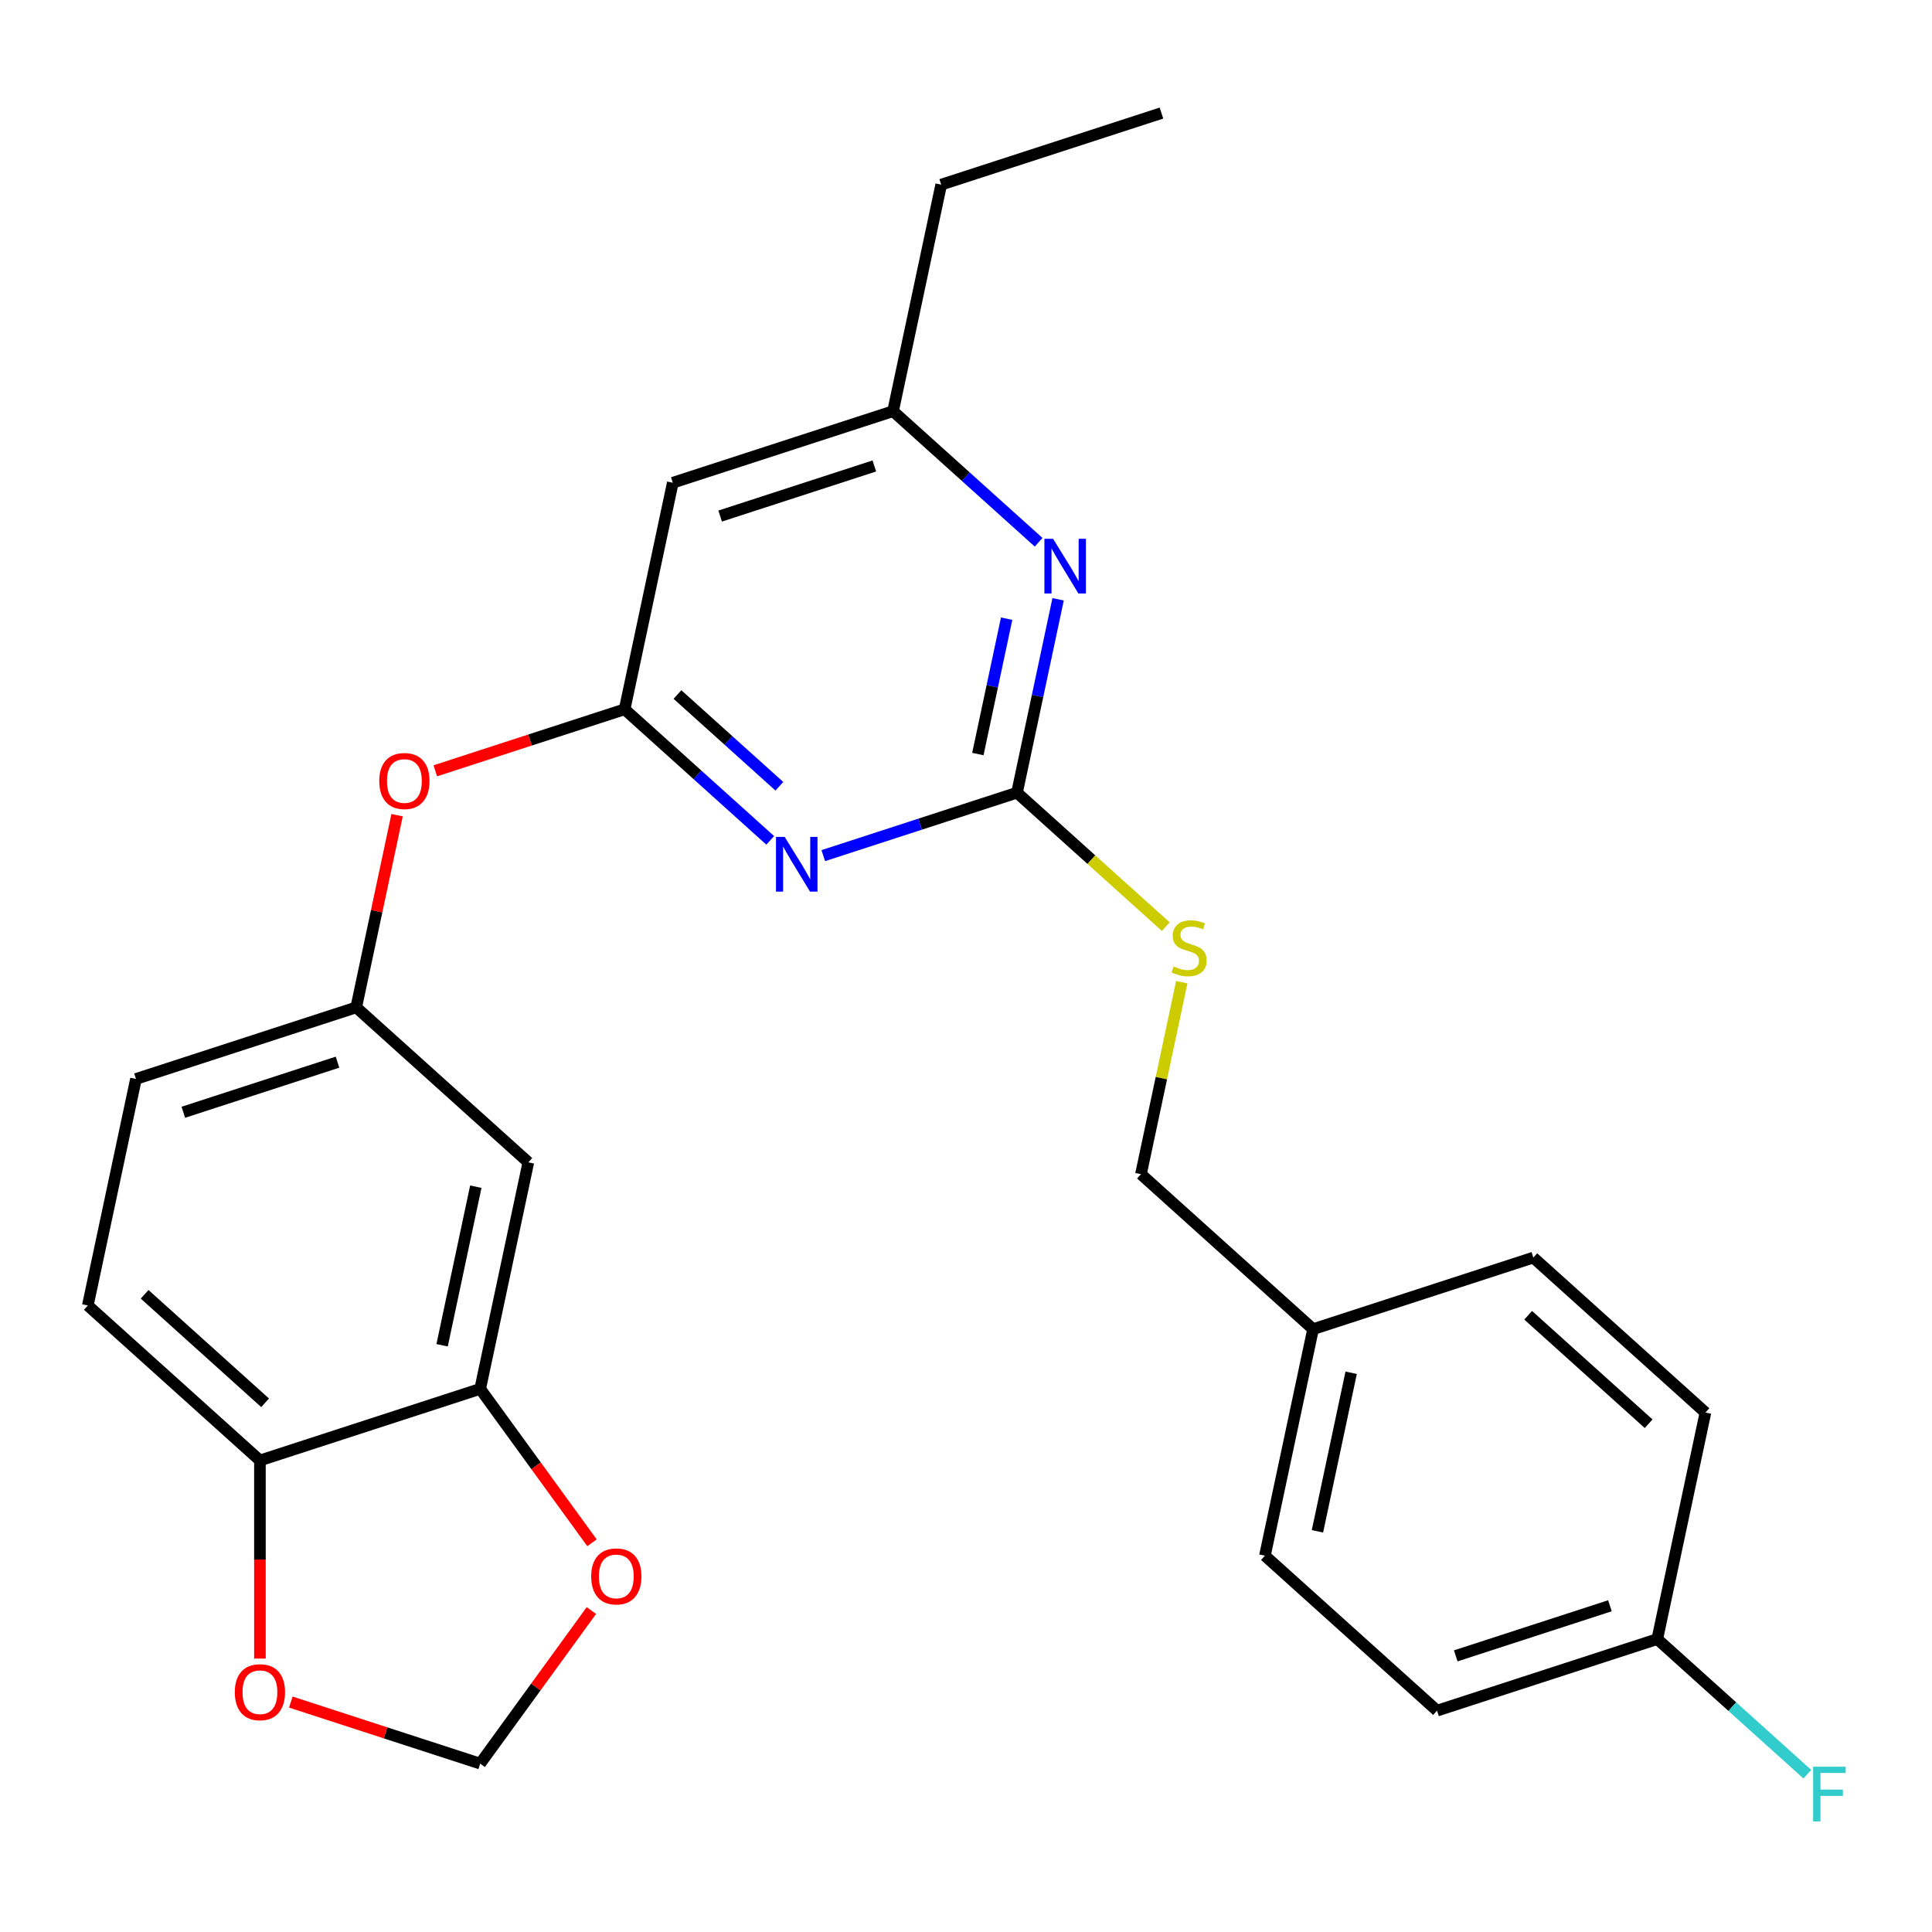 <?xml version='1.0' encoding='iso-8859-1'?>
<svg version='1.1' baseProfile='full'
              xmlns='http://www.w3.org/2000/svg'
                      xmlns:rdkit='http://www.rdkit.org/xml'
                      xmlns:xlink='http://www.w3.org/1999/xlink'
                  xml:space='preserve'
width='1000px' height='1000px' viewBox='0 0 1000 1000'>
<!-- END OF HEADER -->
<rect style='opacity:1.0;fill:#FFFFFF;stroke:none' width='1000' height='1000' x='0' y='0'> </rect>
<path class='bond-0' d='M 348.235,249.87 L 462.241,212.827' style='fill:none;fill-rule:evenodd;stroke:#000000;stroke-width:6px;stroke-linecap:butt;stroke-linejoin:miter;stroke-opacity:1' />
<path class='bond-0' d='M 372.744,267.115 L 452.548,241.185' style='fill:none;fill-rule:evenodd;stroke:#000000;stroke-width:6px;stroke-linecap:butt;stroke-linejoin:miter;stroke-opacity:1' />
<path class='bond-1' d='M 348.235,249.87 L 323.312,367.123' style='fill:none;fill-rule:evenodd;stroke:#000000;stroke-width:6px;stroke-linecap:butt;stroke-linejoin:miter;stroke-opacity:1' />
<path class='bond-2' d='M 462.241,212.827 L 487.164,95.574' style='fill:none;fill-rule:evenodd;stroke:#000000;stroke-width:6px;stroke-linecap:butt;stroke-linejoin:miter;stroke-opacity:1' />
<path class='bond-3' d='M 462.241,212.827 L 499.914,246.748' style='fill:none;fill-rule:evenodd;stroke:#000000;stroke-width:6px;stroke-linecap:butt;stroke-linejoin:miter;stroke-opacity:1' />
<path class='bond-3' d='M 499.914,246.748 L 537.587,280.669' style='fill:none;fill-rule:evenodd;stroke:#0000FF;stroke-width:6px;stroke-linecap:butt;stroke-linejoin:miter;stroke-opacity:1' />
<path class='bond-4' d='M 547.677,310.195 L 537.038,360.243' style='fill:none;fill-rule:evenodd;stroke:#0000FF;stroke-width:6px;stroke-linecap:butt;stroke-linejoin:miter;stroke-opacity:1' />
<path class='bond-4' d='M 537.038,360.243 L 526.4,410.291' style='fill:none;fill-rule:evenodd;stroke:#000000;stroke-width:6px;stroke-linecap:butt;stroke-linejoin:miter;stroke-opacity:1' />
<path class='bond-4' d='M 521.035,320.225 L 513.588,355.258' style='fill:none;fill-rule:evenodd;stroke:#0000FF;stroke-width:6px;stroke-linecap:butt;stroke-linejoin:miter;stroke-opacity:1' />
<path class='bond-4' d='M 513.588,355.258 L 506.141,390.292' style='fill:none;fill-rule:evenodd;stroke:#000000;stroke-width:6px;stroke-linecap:butt;stroke-linejoin:miter;stroke-opacity:1' />
<path class='bond-5' d='M 526.4,410.291 L 476.266,426.581' style='fill:none;fill-rule:evenodd;stroke:#000000;stroke-width:6px;stroke-linecap:butt;stroke-linejoin:miter;stroke-opacity:1' />
<path class='bond-5' d='M 476.266,426.581 L 426.132,442.87' style='fill:none;fill-rule:evenodd;stroke:#0000FF;stroke-width:6px;stroke-linecap:butt;stroke-linejoin:miter;stroke-opacity:1' />
<path class='bond-6' d='M 526.4,410.291 L 564.903,444.959' style='fill:none;fill-rule:evenodd;stroke:#000000;stroke-width:6px;stroke-linecap:butt;stroke-linejoin:miter;stroke-opacity:1' />
<path class='bond-6' d='M 564.903,444.959 L 603.406,479.628' style='fill:none;fill-rule:evenodd;stroke:#CCCC00;stroke-width:6px;stroke-linecap:butt;stroke-linejoin:miter;stroke-opacity:1' />
<path class='bond-7' d='M 398.658,434.965 L 360.985,401.044' style='fill:none;fill-rule:evenodd;stroke:#0000FF;stroke-width:6px;stroke-linecap:butt;stroke-linejoin:miter;stroke-opacity:1' />
<path class='bond-7' d='M 360.985,401.044 L 323.312,367.123' style='fill:none;fill-rule:evenodd;stroke:#000000;stroke-width:6px;stroke-linecap:butt;stroke-linejoin:miter;stroke-opacity:1' />
<path class='bond-7' d='M 403.398,406.972 L 377.027,383.228' style='fill:none;fill-rule:evenodd;stroke:#0000FF;stroke-width:6px;stroke-linecap:butt;stroke-linejoin:miter;stroke-opacity:1' />
<path class='bond-7' d='M 377.027,383.228 L 350.656,359.483' style='fill:none;fill-rule:evenodd;stroke:#000000;stroke-width:6px;stroke-linecap:butt;stroke-linejoin:miter;stroke-opacity:1' />
<path class='bond-8' d='M 323.312,367.123 L 274.307,383.046' style='fill:none;fill-rule:evenodd;stroke:#000000;stroke-width:6px;stroke-linecap:butt;stroke-linejoin:miter;stroke-opacity:1' />
<path class='bond-8' d='M 274.307,383.046 L 225.303,398.968' style='fill:none;fill-rule:evenodd;stroke:#FF0000;stroke-width:6px;stroke-linecap:butt;stroke-linejoin:miter;stroke-opacity:1' />
<path class='bond-9' d='M 205.532,421.923 L 194.958,471.671' style='fill:none;fill-rule:evenodd;stroke:#FF0000;stroke-width:6px;stroke-linecap:butt;stroke-linejoin:miter;stroke-opacity:1' />
<path class='bond-9' d='M 194.958,471.671 L 184.383,521.419' style='fill:none;fill-rule:evenodd;stroke:#000000;stroke-width:6px;stroke-linecap:butt;stroke-linejoin:miter;stroke-opacity:1' />
<path class='bond-10' d='M 45.455,675.715 L 134.537,755.926' style='fill:none;fill-rule:evenodd;stroke:#000000;stroke-width:6px;stroke-linecap:butt;stroke-linejoin:miter;stroke-opacity:1' />
<path class='bond-10' d='M 74.859,669.93 L 137.217,726.077' style='fill:none;fill-rule:evenodd;stroke:#000000;stroke-width:6px;stroke-linecap:butt;stroke-linejoin:miter;stroke-opacity:1' />
<path class='bond-11' d='M 45.455,675.715 L 70.377,558.462' style='fill:none;fill-rule:evenodd;stroke:#000000;stroke-width:6px;stroke-linecap:butt;stroke-linejoin:miter;stroke-opacity:1' />
<path class='bond-12' d='M 611.683,508.378 L 601.122,558.067' style='fill:none;fill-rule:evenodd;stroke:#CCCC00;stroke-width:6px;stroke-linecap:butt;stroke-linejoin:miter;stroke-opacity:1' />
<path class='bond-12' d='M 601.122,558.067 L 590.56,607.755' style='fill:none;fill-rule:evenodd;stroke:#000000;stroke-width:6px;stroke-linecap:butt;stroke-linejoin:miter;stroke-opacity:1' />
<path class='bond-13' d='M 590.56,607.755 L 679.643,687.965' style='fill:none;fill-rule:evenodd;stroke:#000000;stroke-width:6px;stroke-linecap:butt;stroke-linejoin:miter;stroke-opacity:1' />
<path class='bond-14' d='M 70.377,558.462 L 184.383,521.419' style='fill:none;fill-rule:evenodd;stroke:#000000;stroke-width:6px;stroke-linecap:butt;stroke-linejoin:miter;stroke-opacity:1' />
<path class='bond-14' d='M 94.887,575.707 L 174.691,549.777' style='fill:none;fill-rule:evenodd;stroke:#000000;stroke-width:6px;stroke-linecap:butt;stroke-linejoin:miter;stroke-opacity:1' />
<path class='bond-15' d='M 184.383,521.419 L 273.466,601.63' style='fill:none;fill-rule:evenodd;stroke:#000000;stroke-width:6px;stroke-linecap:butt;stroke-linejoin:miter;stroke-opacity:1' />
<path class='bond-16' d='M 857.809,848.386 L 896.642,883.352' style='fill:none;fill-rule:evenodd;stroke:#000000;stroke-width:6px;stroke-linecap:butt;stroke-linejoin:miter;stroke-opacity:1' />
<path class='bond-16' d='M 896.642,883.352 L 935.475,918.317' style='fill:none;fill-rule:evenodd;stroke:#33CCCC;stroke-width:6px;stroke-linecap:butt;stroke-linejoin:miter;stroke-opacity:1' />
<path class='bond-17' d='M 857.809,848.386 L 743.803,885.429' style='fill:none;fill-rule:evenodd;stroke:#000000;stroke-width:6px;stroke-linecap:butt;stroke-linejoin:miter;stroke-opacity:1' />
<path class='bond-17' d='M 833.299,831.142 L 753.495,857.071' style='fill:none;fill-rule:evenodd;stroke:#000000;stroke-width:6px;stroke-linecap:butt;stroke-linejoin:miter;stroke-opacity:1' />
<path class='bond-18' d='M 857.809,848.386 L 882.732,731.133' style='fill:none;fill-rule:evenodd;stroke:#000000;stroke-width:6px;stroke-linecap:butt;stroke-linejoin:miter;stroke-opacity:1' />
<path class='bond-19' d='M 679.643,687.965 L 793.649,650.923' style='fill:none;fill-rule:evenodd;stroke:#000000;stroke-width:6px;stroke-linecap:butt;stroke-linejoin:miter;stroke-opacity:1' />
<path class='bond-20' d='M 679.643,687.965 L 654.72,805.218' style='fill:none;fill-rule:evenodd;stroke:#000000;stroke-width:6px;stroke-linecap:butt;stroke-linejoin:miter;stroke-opacity:1' />
<path class='bond-20' d='M 699.355,710.538 L 681.909,792.615' style='fill:none;fill-rule:evenodd;stroke:#000000;stroke-width:6px;stroke-linecap:butt;stroke-linejoin:miter;stroke-opacity:1' />
<path class='bond-21' d='M 487.164,95.574 L 601.169,58.531' style='fill:none;fill-rule:evenodd;stroke:#000000;stroke-width:6px;stroke-linecap:butt;stroke-linejoin:miter;stroke-opacity:1' />
<path class='bond-22' d='M 743.803,885.429 L 654.72,805.218' style='fill:none;fill-rule:evenodd;stroke:#000000;stroke-width:6px;stroke-linecap:butt;stroke-linejoin:miter;stroke-opacity:1' />
<path class='bond-23' d='M 882.732,731.133 L 793.649,650.923' style='fill:none;fill-rule:evenodd;stroke:#000000;stroke-width:6px;stroke-linecap:butt;stroke-linejoin:miter;stroke-opacity:1' />
<path class='bond-23' d='M 853.327,736.918 L 790.969,680.771' style='fill:none;fill-rule:evenodd;stroke:#000000;stroke-width:6px;stroke-linecap:butt;stroke-linejoin:miter;stroke-opacity:1' />
<path class='bond-24' d='M 273.466,601.63 L 248.543,718.883' style='fill:none;fill-rule:evenodd;stroke:#000000;stroke-width:6px;stroke-linecap:butt;stroke-linejoin:miter;stroke-opacity:1' />
<path class='bond-24' d='M 246.277,614.233 L 228.831,696.31' style='fill:none;fill-rule:evenodd;stroke:#000000;stroke-width:6px;stroke-linecap:butt;stroke-linejoin:miter;stroke-opacity:1' />
<path class='bond-25' d='M 134.537,755.926 L 248.543,718.883' style='fill:none;fill-rule:evenodd;stroke:#000000;stroke-width:6px;stroke-linecap:butt;stroke-linejoin:miter;stroke-opacity:1' />
<path class='bond-26' d='M 134.537,755.926 L 134.537,807.204' style='fill:none;fill-rule:evenodd;stroke:#000000;stroke-width:6px;stroke-linecap:butt;stroke-linejoin:miter;stroke-opacity:1' />
<path class='bond-26' d='M 134.537,807.204 L 134.537,858.481' style='fill:none;fill-rule:evenodd;stroke:#FF0000;stroke-width:6px;stroke-linecap:butt;stroke-linejoin:miter;stroke-opacity:1' />
<path class='bond-27' d='M 248.543,718.883 L 277.482,758.714' style='fill:none;fill-rule:evenodd;stroke:#000000;stroke-width:6px;stroke-linecap:butt;stroke-linejoin:miter;stroke-opacity:1' />
<path class='bond-27' d='M 277.482,758.714 L 306.421,798.545' style='fill:none;fill-rule:evenodd;stroke:#FF0000;stroke-width:6px;stroke-linecap:butt;stroke-linejoin:miter;stroke-opacity:1' />
<path class='bond-28' d='M 306.101,833.619 L 277.322,873.23' style='fill:none;fill-rule:evenodd;stroke:#FF0000;stroke-width:6px;stroke-linecap:butt;stroke-linejoin:miter;stroke-opacity:1' />
<path class='bond-28' d='M 277.322,873.23 L 248.543,912.841' style='fill:none;fill-rule:evenodd;stroke:#000000;stroke-width:6px;stroke-linecap:butt;stroke-linejoin:miter;stroke-opacity:1' />
<path class='bond-29' d='M 248.543,912.841 L 199.539,896.919' style='fill:none;fill-rule:evenodd;stroke:#000000;stroke-width:6px;stroke-linecap:butt;stroke-linejoin:miter;stroke-opacity:1' />
<path class='bond-29' d='M 199.539,896.919 L 150.534,880.996' style='fill:none;fill-rule:evenodd;stroke:#FF0000;stroke-width:6px;stroke-linecap:butt;stroke-linejoin:miter;stroke-opacity:1' />
<path  class='atom-2' d='M 545.063 278.878
L 554.343 293.878
Q 555.263 295.358, 556.743 298.038
Q 558.223 300.718, 558.303 300.878
L 558.303 278.878
L 562.063 278.878
L 562.063 307.198
L 558.183 307.198
L 548.223 290.798
Q 547.063 288.878, 545.823 286.678
Q 544.623 284.478, 544.263 283.798
L 544.263 307.198
L 540.583 307.198
L 540.583 278.878
L 545.063 278.878
' fill='#0000FF'/>
<path  class='atom-4' d='M 406.135 433.174
L 415.415 448.174
Q 416.335 449.654, 417.815 452.334
Q 419.295 455.014, 419.375 455.174
L 419.375 433.174
L 423.135 433.174
L 423.135 461.494
L 419.255 461.494
L 409.295 445.094
Q 408.135 443.174, 406.895 440.974
Q 405.695 438.774, 405.335 438.094
L 405.335 461.494
L 401.655 461.494
L 401.655 433.174
L 406.135 433.174
' fill='#0000FF'/>
<path  class='atom-6' d='M 196.306 404.246
Q 196.306 397.446, 199.666 393.646
Q 203.026 389.846, 209.306 389.846
Q 215.586 389.846, 218.946 393.646
Q 222.306 397.446, 222.306 404.246
Q 222.306 411.126, 218.906 415.046
Q 215.506 418.926, 209.306 418.926
Q 203.066 418.926, 199.666 415.046
Q 196.306 411.166, 196.306 404.246
M 209.306 415.726
Q 213.626 415.726, 215.946 412.846
Q 218.306 409.926, 218.306 404.246
Q 218.306 398.686, 215.946 395.886
Q 213.626 393.046, 209.306 393.046
Q 204.986 393.046, 202.626 395.846
Q 200.306 398.646, 200.306 404.246
Q 200.306 409.966, 202.626 412.846
Q 204.986 415.726, 209.306 415.726
' fill='#FF0000'/>
<path  class='atom-8' d='M 607.483 500.222
Q 607.803 500.342, 609.123 500.902
Q 610.443 501.462, 611.883 501.822
Q 613.363 502.142, 614.803 502.142
Q 617.483 502.142, 619.043 500.862
Q 620.603 499.542, 620.603 497.262
Q 620.603 495.702, 619.803 494.742
Q 619.043 493.782, 617.843 493.262
Q 616.643 492.742, 614.643 492.142
Q 612.123 491.382, 610.603 490.662
Q 609.123 489.942, 608.043 488.422
Q 607.003 486.902, 607.003 484.342
Q 607.003 480.782, 609.403 478.582
Q 611.843 476.382, 616.643 476.382
Q 619.923 476.382, 623.643 477.942
L 622.723 481.022
Q 619.323 479.622, 616.763 479.622
Q 614.003 479.622, 612.483 480.782
Q 610.963 481.902, 611.003 483.862
Q 611.003 485.382, 611.763 486.302
Q 612.563 487.222, 613.683 487.742
Q 614.843 488.262, 616.763 488.862
Q 619.323 489.662, 620.843 490.462
Q 622.363 491.262, 623.443 492.902
Q 624.563 494.502, 624.563 497.262
Q 624.563 501.182, 621.923 503.302
Q 619.323 505.382, 614.963 505.382
Q 612.443 505.382, 610.523 504.822
Q 608.643 504.302, 606.403 503.382
L 607.483 500.222
' fill='#CCCC00'/>
<path  class='atom-16' d='M 938.471 914.437
L 955.311 914.437
L 955.311 917.677
L 942.271 917.677
L 942.271 926.277
L 953.871 926.277
L 953.871 929.557
L 942.271 929.557
L 942.271 942.757
L 938.471 942.757
L 938.471 914.437
' fill='#33CCCC'/>
<path  class='atom-24' d='M 306.002 815.942
Q 306.002 809.142, 309.362 805.342
Q 312.722 801.542, 319.002 801.542
Q 325.282 801.542, 328.642 805.342
Q 332.002 809.142, 332.002 815.942
Q 332.002 822.822, 328.602 826.742
Q 325.202 830.622, 319.002 830.622
Q 312.762 830.622, 309.362 826.742
Q 306.002 822.862, 306.002 815.942
M 319.002 827.422
Q 323.322 827.422, 325.642 824.542
Q 328.002 821.622, 328.002 815.942
Q 328.002 810.382, 325.642 807.582
Q 323.322 804.742, 319.002 804.742
Q 314.682 804.742, 312.322 807.542
Q 310.002 810.342, 310.002 815.942
Q 310.002 821.662, 312.322 824.542
Q 314.682 827.422, 319.002 827.422
' fill='#FF0000'/>
<path  class='atom-26' d='M 121.537 875.878
Q 121.537 869.078, 124.897 865.278
Q 128.257 861.478, 134.537 861.478
Q 140.817 861.478, 144.177 865.278
Q 147.537 869.078, 147.537 875.878
Q 147.537 882.758, 144.137 886.678
Q 140.737 890.558, 134.537 890.558
Q 128.297 890.558, 124.897 886.678
Q 121.537 882.798, 121.537 875.878
M 134.537 887.358
Q 138.857 887.358, 141.177 884.478
Q 143.537 881.558, 143.537 875.878
Q 143.537 870.318, 141.177 867.518
Q 138.857 864.678, 134.537 864.678
Q 130.217 864.678, 127.857 867.478
Q 125.537 870.278, 125.537 875.878
Q 125.537 881.598, 127.857 884.478
Q 130.217 887.358, 134.537 887.358
' fill='#FF0000'/>
</svg>
